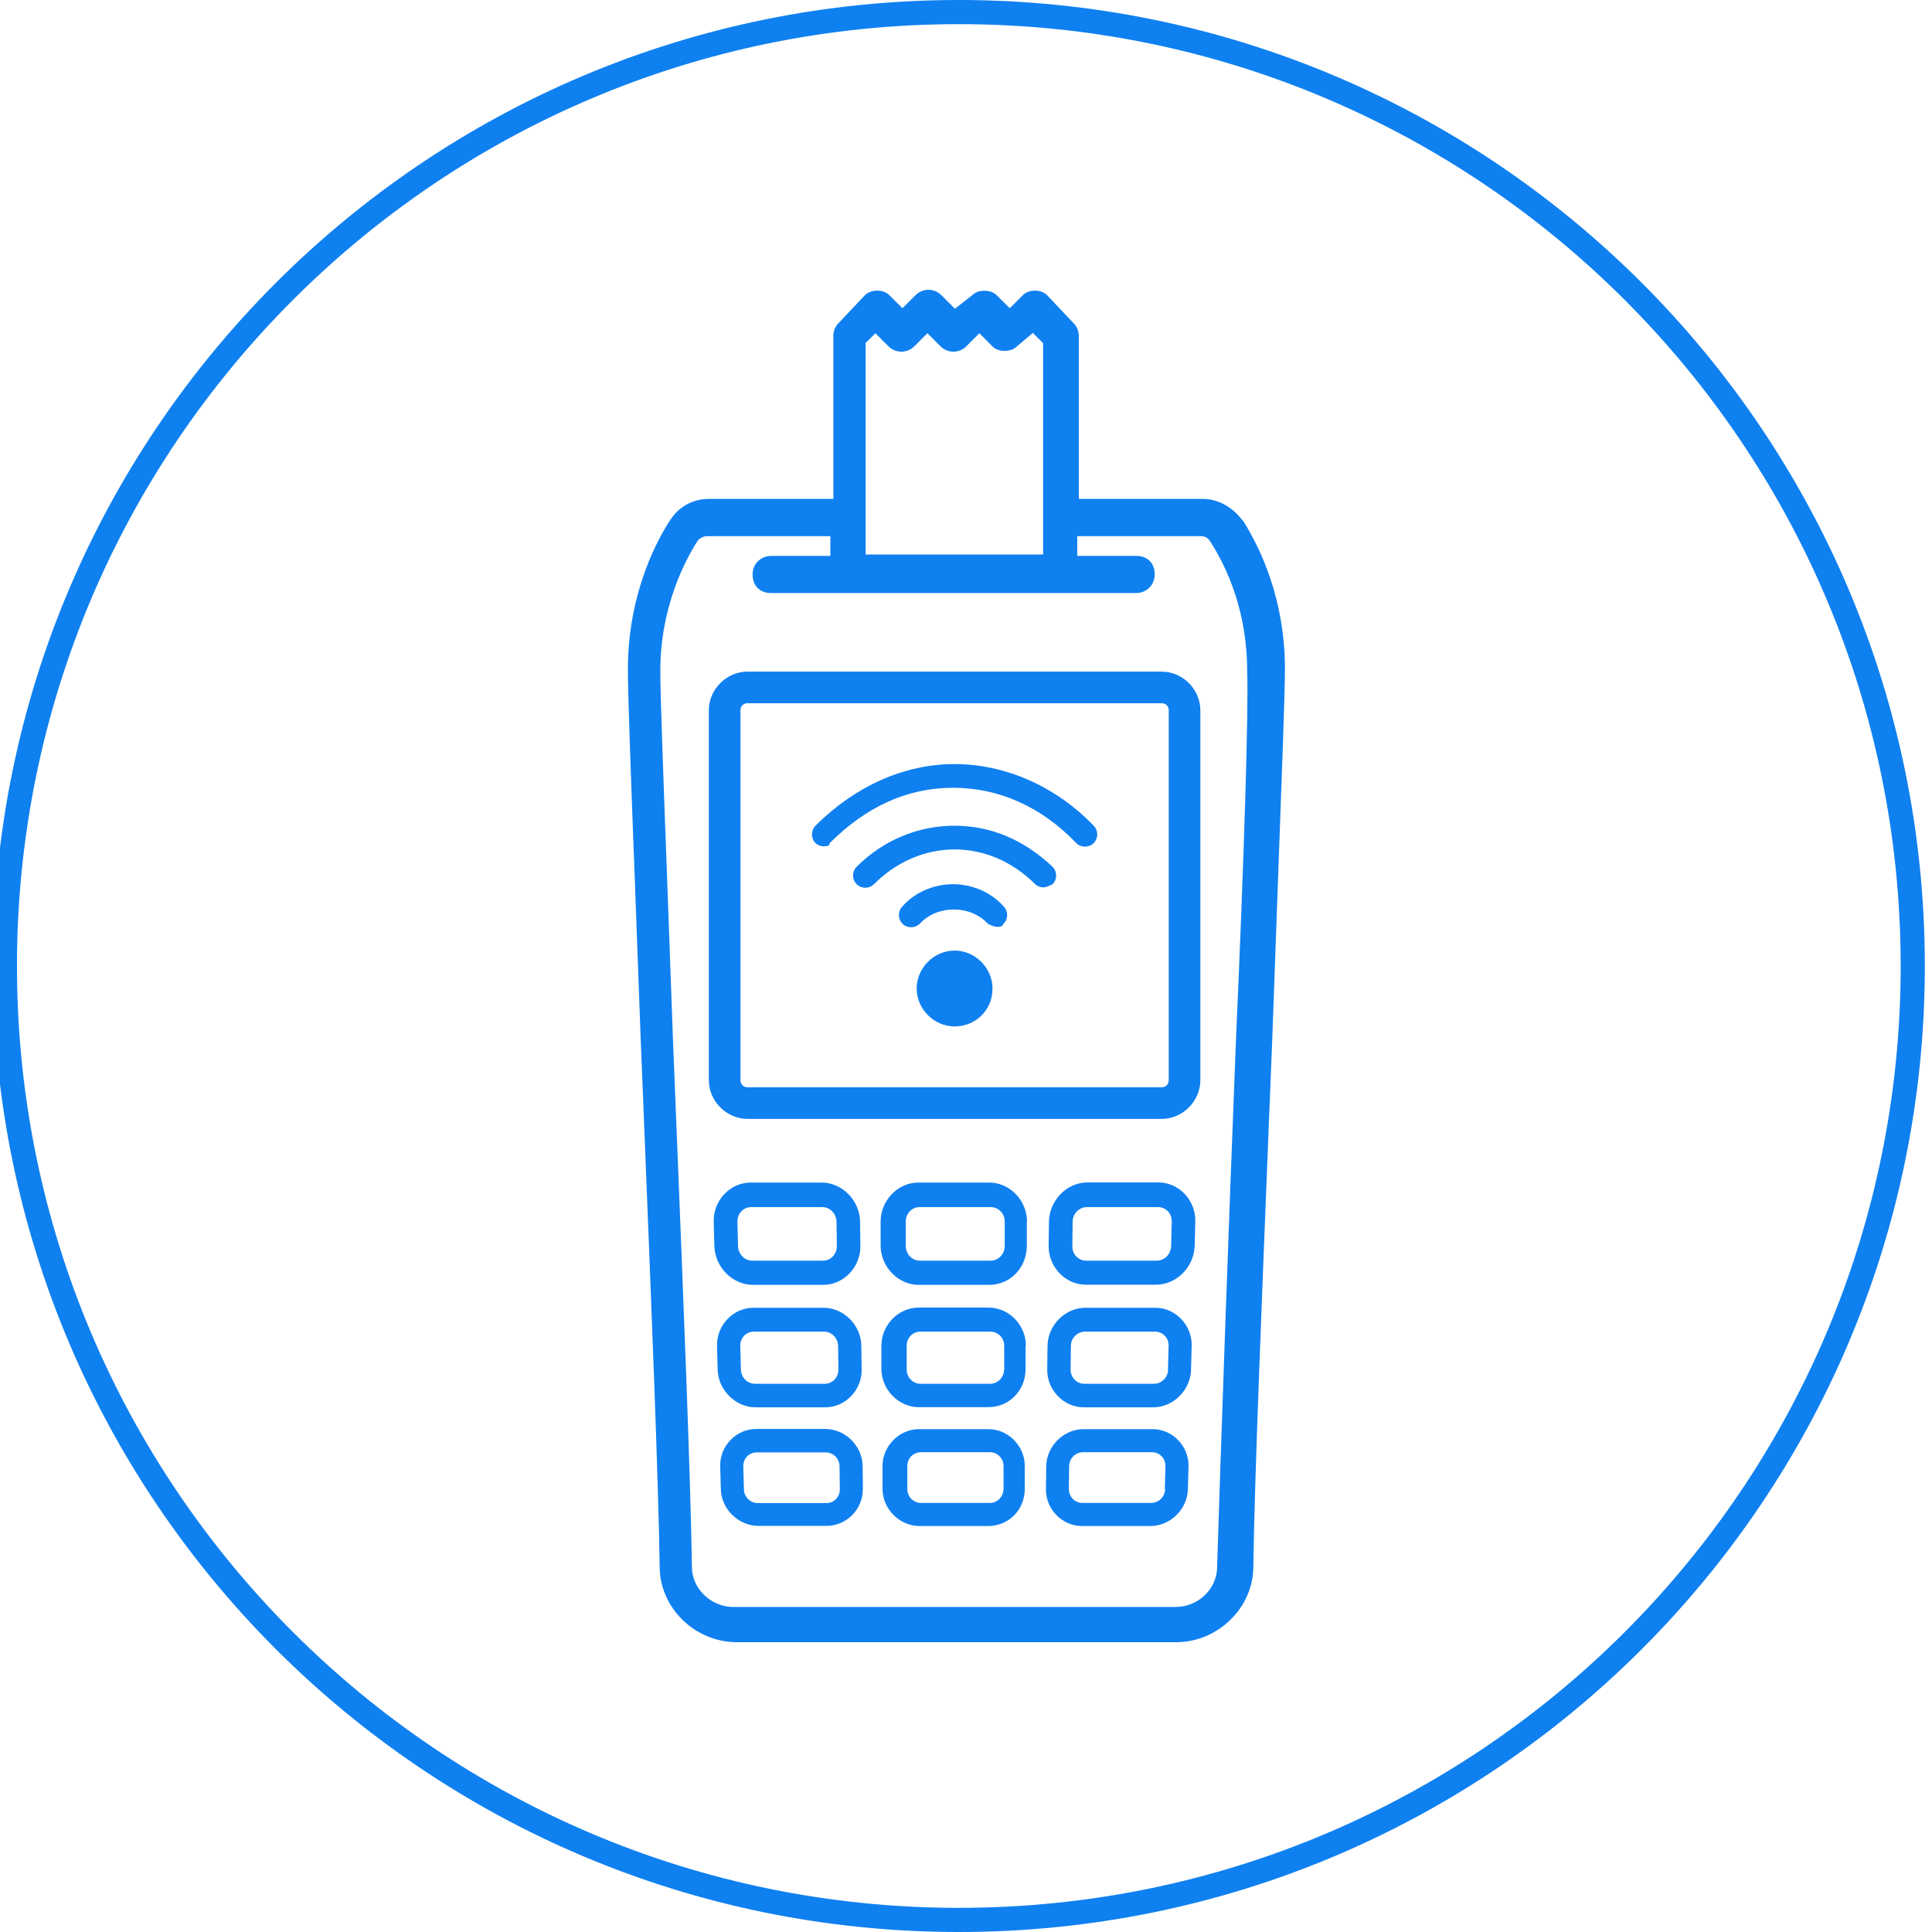<svg width="80" height="80" viewBox="0 0 80 80" fill="none" xmlns="http://www.w3.org/2000/svg">
<g clip-path="url(#clip0_9001_41656)">
<g clip-path="url(#clip1_9001_41656)">
<path d="M79.203 40C79.203 61.815 61.518 79.5 39.703 79.5C17.888 79.5 0.203 61.815 0.203 40C0.203 18.185 17.888 0.5 39.703 0.5C61.518 0.5 79.203 18.185 79.203 40Z" stroke="#0F80F0"/>
<path d="M34.096 35.042C34.227 35.042 34.357 35.042 34.357 34.911C35.863 33.406 37.564 32.62 39.462 32.62C41.36 32.62 43.127 33.406 44.567 34.911C44.763 35.107 45.09 35.107 45.287 34.911C45.483 34.715 45.483 34.387 45.287 34.191C43.716 32.555 41.622 31.639 39.528 31.639C37.433 31.639 35.404 32.555 33.768 34.191C33.572 34.387 33.572 34.715 33.768 34.911C33.834 34.976 33.965 35.042 34.096 35.042Z" fill="#0F80F0"/>
<path d="M39.528 34.191C38.022 34.191 36.583 34.78 35.47 35.892C35.274 36.089 35.274 36.416 35.47 36.612C35.666 36.809 35.993 36.809 36.19 36.612C37.106 35.696 38.284 35.173 39.528 35.173C40.771 35.173 41.949 35.696 42.865 36.612C42.931 36.678 43.062 36.743 43.193 36.743C43.323 36.743 43.454 36.678 43.585 36.612C43.782 36.416 43.782 36.089 43.585 35.892C42.407 34.78 41.033 34.191 39.528 34.191Z" fill="#0F80F0"/>
<path d="M39.462 36.612C38.677 36.612 37.891 36.94 37.368 37.529C37.172 37.725 37.172 38.052 37.368 38.248C37.564 38.445 37.891 38.445 38.088 38.248C38.808 37.463 40.182 37.463 40.902 38.248C41.033 38.314 41.164 38.379 41.295 38.379C41.425 38.379 41.491 38.379 41.556 38.248C41.753 38.052 41.753 37.725 41.556 37.529C41.033 36.94 40.248 36.612 39.462 36.612Z" fill="#0F80F0"/>
<path d="M39.528 39.361C38.677 39.361 37.957 40.081 37.957 40.932C37.957 41.783 38.677 42.502 39.528 42.502C40.378 42.502 41.098 41.848 41.098 40.932C41.098 40.081 40.378 39.361 39.528 39.361Z" fill="#0F80F0"/>
<path d="M51.445 21.56V21.547C51.039 20.991 50.424 20.657 49.796 20.657H44.672V13.903C44.672 13.72 44.593 13.523 44.475 13.405L43.356 12.221C43.107 11.972 42.603 11.972 42.355 12.221L41.812 12.764L41.268 12.221C41.02 11.972 40.49 11.992 40.287 12.201L39.541 12.784L38.978 12.221C38.683 11.926 38.206 11.926 37.911 12.221L37.368 12.764L36.825 12.221C36.576 11.972 36.072 11.972 35.817 12.221L34.711 13.392C34.586 13.517 34.508 13.713 34.508 13.896V20.657H29.384C28.683 20.657 28.101 20.977 27.741 21.553C27.335 22.169 26 24.42 26 27.712C26 28.792 26.124 32.182 26.288 36.468C26.36 38.471 26.445 40.703 26.53 43.033L26.687 46.927C26.969 53.962 27.263 61.239 27.316 64.878C27.316 66.573 28.775 68 30.509 68H48.703C50.431 68 51.897 66.567 51.897 64.878C51.949 61.233 52.244 53.962 52.525 46.927L52.682 43.02C52.767 40.696 52.846 38.484 52.918 36.481C53.075 32.175 53.206 28.779 53.206 27.699C53.206 24.917 52.263 22.817 51.465 21.547L51.445 21.56ZM35.843 22.954V14.204L36.249 13.798L36.792 14.341C37.087 14.636 37.564 14.636 37.859 14.341L38.402 13.798L38.945 14.341C39.24 14.636 39.717 14.636 40.012 14.341L40.555 13.798L41.098 14.348C41.347 14.597 41.87 14.577 42.087 14.361L42.767 13.785L43.193 14.21V22.96H35.83L35.843 22.954ZM31.929 23.019C31.55 23.019 31.164 23.307 31.164 23.785C31.164 24.263 31.471 24.557 31.929 24.557H47.047C47.427 24.557 47.813 24.269 47.813 23.785C47.813 23.301 47.505 23.019 47.047 23.019H44.606V22.201H49.73C49.894 22.201 50.019 22.273 50.11 22.417C50.81 23.504 51.642 25.317 51.642 27.79C51.707 29.25 51.517 35.487 51.183 42.954C50.863 51.023 50.535 60.434 50.398 64.891C50.398 65.788 49.613 66.541 48.683 66.541H30.365C29.436 66.541 28.651 65.781 28.651 64.885C28.598 61.233 28.304 53.955 28.022 46.92L27.865 43.02C27.78 40.644 27.695 38.379 27.623 36.351C27.466 32.129 27.342 28.798 27.342 27.777C27.342 25.087 28.415 23.131 28.873 22.417C28.958 22.286 29.148 22.201 29.259 22.201H34.384V23.019H31.929Z" fill="#0F80F0"/>
<path d="M30.954 46.331H48.101C48.971 46.331 49.704 45.598 49.704 44.728V29.413C49.704 28.543 48.971 27.81 48.101 27.81H30.954C30.084 27.81 29.351 28.543 29.351 29.413V44.728C29.351 45.598 30.084 46.331 30.954 46.331ZM30.66 44.728V29.413C30.66 29.243 30.784 29.119 30.954 29.119H48.101C48.271 29.119 48.395 29.243 48.395 29.413V44.728C48.395 44.898 48.271 45.022 48.101 45.022H30.954C30.784 45.022 30.66 44.898 30.66 44.728Z" fill="#0F80F0"/>
<path d="M34.168 58.275C34.999 58.275 35.693 57.562 35.679 56.717L35.666 55.736C35.66 54.878 34.94 54.152 34.102 54.152H31.196C30.359 54.152 29.665 54.878 29.691 55.736L29.717 56.717C29.737 57.562 30.463 58.275 31.288 58.275H34.168ZM34.115 55.14C34.436 55.14 34.698 55.402 34.704 55.729L34.717 56.711C34.717 57.038 34.469 57.3 34.148 57.3H31.268C30.948 57.3 30.686 57.038 30.679 56.711L30.653 55.729C30.647 55.402 30.895 55.14 31.216 55.14H34.115Z" fill="#0F80F0"/>
<path d="M42.479 55.729C42.486 54.872 41.779 54.145 40.941 54.145H38.035C37.198 54.145 36.491 54.872 36.497 55.729V56.711C36.511 57.555 37.217 58.268 38.048 58.268H40.922C41.812 58.268 42.459 57.555 42.466 56.711V55.729H42.479ZM41.576 56.711C41.576 57.038 41.314 57.3 41 57.3H38.12C37.8 57.3 37.545 57.038 37.545 56.711V55.729C37.538 55.402 37.793 55.14 38.114 55.14H41.007C41.327 55.14 41.583 55.402 41.583 55.729V56.711H41.576Z" fill="#0F80F0"/>
<path d="M47.846 54.152H44.94C44.102 54.152 43.382 54.878 43.376 55.736L43.363 56.717C43.356 57.562 44.05 58.275 44.874 58.275H47.748C48.579 58.275 49.299 57.562 49.318 56.717L49.344 55.736C49.371 54.878 48.677 54.152 47.839 54.152H47.846ZM48.369 56.711C48.363 57.038 48.101 57.3 47.78 57.3H44.901C44.58 57.3 44.331 57.038 44.331 56.711L44.344 55.729C44.344 55.402 44.613 55.14 44.933 55.14H47.826C48.147 55.14 48.402 55.402 48.389 55.729L48.363 56.711H48.369Z" fill="#0F80F0"/>
<path d="M35.732 61.665L35.719 60.709C35.712 59.878 35.005 59.171 34.174 59.171H31.308C30.483 59.171 29.802 59.878 29.822 60.709L29.848 61.665C29.868 62.489 30.581 63.183 31.399 63.183H34.233C35.051 63.183 35.738 62.489 35.725 61.665H35.732ZM31.386 62.241C31.072 62.241 30.81 61.986 30.804 61.671L30.777 60.716C30.771 60.395 31.02 60.14 31.334 60.14H34.187C34.501 60.14 34.763 60.395 34.763 60.716L34.776 61.671C34.776 61.986 34.534 62.241 34.213 62.241H31.373H31.386Z" fill="#0F80F0"/>
<path d="M38.055 59.178C37.23 59.178 36.537 59.885 36.543 60.716V61.671C36.556 62.496 37.257 63.19 38.075 63.19H40.908C41.792 63.19 42.427 62.496 42.433 61.671V60.716C42.446 59.885 41.753 59.178 40.928 59.178H38.055ZM41.55 61.665C41.55 61.979 41.295 62.234 40.98 62.234H38.14C37.826 62.234 37.571 61.979 37.571 61.665V60.709C37.564 60.389 37.819 60.133 38.134 60.133H40.987C41.301 60.133 41.556 60.389 41.556 60.709V61.665H41.55Z" fill="#0F80F0"/>
<path d="M47.734 59.178H44.868C44.043 59.178 43.33 59.885 43.323 60.716L43.31 61.671C43.304 62.496 43.984 63.19 44.803 63.19H47.636C48.454 63.19 49.168 62.496 49.187 61.671L49.214 60.716C49.233 59.885 48.553 59.178 47.728 59.178H47.734ZM48.245 61.665C48.238 61.979 47.977 62.234 47.662 62.234H44.822C44.508 62.234 44.259 61.979 44.259 61.665L44.272 60.709C44.272 60.389 44.534 60.133 44.848 60.133H47.702C48.016 60.133 48.264 60.389 48.258 60.709L48.232 61.665H48.245Z" fill="#0F80F0"/>
<path d="M31.177 53.203H34.089C34.933 53.203 35.634 52.47 35.627 51.599L35.614 50.592C35.607 49.715 34.874 48.968 34.024 48.968H31.079C30.228 48.968 29.527 49.715 29.554 50.592L29.58 51.599C29.606 52.47 30.332 53.203 31.177 53.203ZM31.105 49.983H34.043C34.37 49.983 34.632 50.251 34.639 50.592L34.652 51.599C34.652 51.933 34.403 52.202 34.076 52.202H31.157C30.83 52.202 30.568 51.933 30.561 51.599L30.535 50.592C30.529 50.251 30.784 49.983 31.105 49.983Z" fill="#0F80F0"/>
<path d="M42.525 50.592C42.532 49.715 41.818 48.968 40.967 48.968H38.022C37.172 48.968 36.458 49.715 36.465 50.592V51.599C36.478 52.47 37.198 53.203 38.042 53.203H40.954C41.857 53.203 42.512 52.47 42.518 51.599V50.592H42.525ZM41.602 51.599C41.602 51.933 41.34 52.202 41.013 52.202H38.094C37.767 52.202 37.512 51.933 37.505 51.599V50.592C37.499 50.251 37.761 49.983 38.081 49.983H41.02C41.347 49.983 41.609 50.251 41.602 50.592V51.599Z" fill="#0F80F0"/>
<path d="M47.97 48.962H45.025C44.174 48.962 43.448 49.708 43.435 50.585L43.422 51.593C43.415 52.463 44.115 53.196 44.959 53.196H47.872C48.716 53.196 49.443 52.463 49.469 51.593L49.495 50.585C49.521 49.708 48.821 48.962 47.97 48.962ZM48.494 51.599C48.487 51.933 48.219 52.202 47.898 52.202H44.979C44.652 52.202 44.397 51.933 44.403 51.599L44.416 50.592C44.416 50.251 44.685 49.983 45.012 49.983H47.95C48.278 49.983 48.533 50.251 48.52 50.592L48.494 51.599Z" fill="#0F80F0"/>
</g>
</g>
<defs>
<clipPath id="clip0_9001_41656">
<rect width="80" height="80" fill="white"/>
</clipPath>
<clipPath id="clip1_9001_41656">
<rect width="80" height="80" fill="white"/>
</clipPath>
</defs>
</svg>
